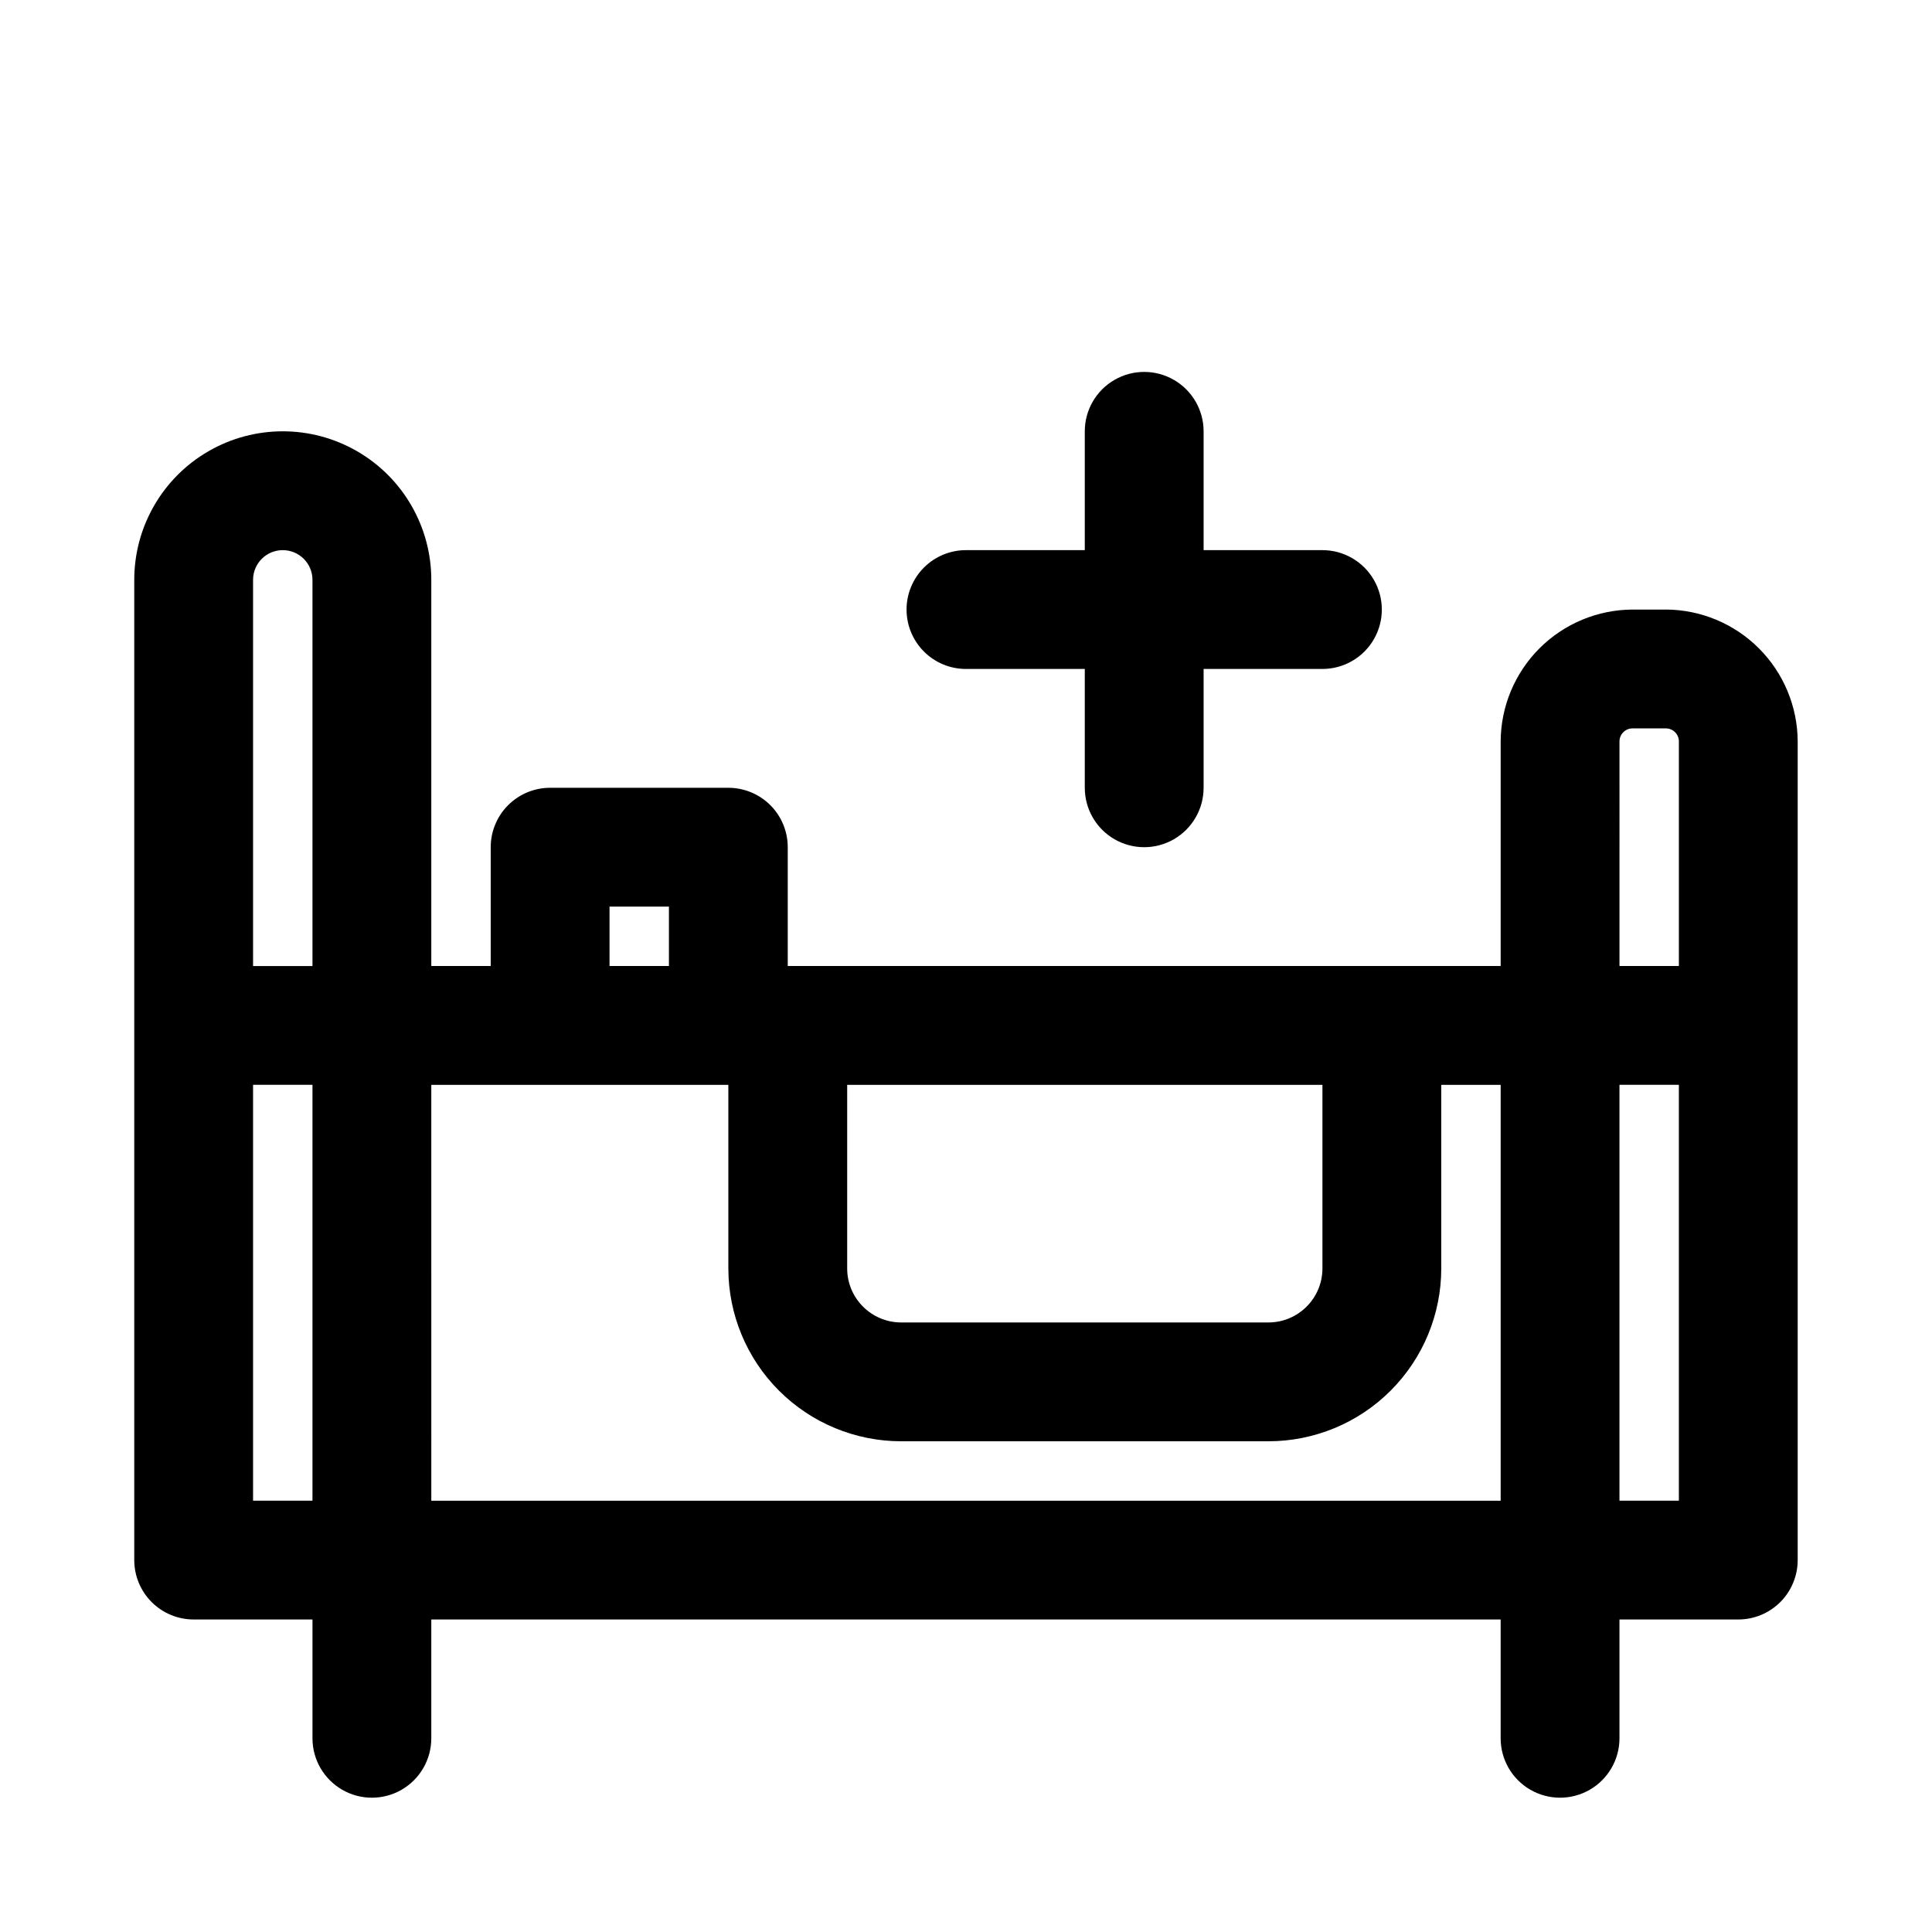 <?xml version="1.0" encoding="UTF-8"?>
<!-- Uploaded to: SVG Repo, www.svgrepo.com, Generator: SVG Repo Mixer Tools -->
<svg fill="#000000" width="800px" height="800px" version="1.1" viewBox="144 144 512 512" xmlns="http://www.w3.org/2000/svg">
 <path d="m585.46 305.54h-8.816c-9.258 0.039-18.125 3.734-24.672 10.281-6.543 6.547-10.238 15.414-10.281 24.668v59.516h-188.93v-31.488c0-4.176-1.656-8.18-4.609-11.133s-6.957-4.613-11.133-4.613h-47.234c-4.176 0-8.18 1.66-11.133 4.613s-4.609 6.957-4.609 11.133v31.488h-15.746v-102.34c0-14.062-7.5-27.059-19.68-34.09-12.176-7.031-27.18-7.031-39.359 0-12.18 7.031-19.68 20.027-19.68 34.09v259.77c0 4.176 1.66 8.18 4.609 11.133 2.953 2.953 6.957 4.613 11.133 4.613h31.488v31.488c0 5.625 3.004 10.82 7.875 13.633s10.871 2.812 15.742 0c4.871-2.812 7.871-8.008 7.871-13.633v-31.488h283.39v31.488c0 5.625 3 10.82 7.871 13.633s10.875 2.812 15.746 0 7.871-8.008 7.871-13.633v-31.488h31.488c4.176 0 8.18-1.66 11.133-4.613 2.953-2.953 4.609-6.957 4.609-11.133v-216.95c-0.039-9.254-3.734-18.121-10.281-24.668-6.547-6.547-15.414-10.242-24.668-10.281zm-12.281 34.949c0-1.91 1.551-3.461 3.465-3.461h8.816c0.918 0 1.797 0.363 2.449 1.012 0.648 0.652 1.012 1.531 1.012 2.449v59.516h-15.742zm-314.88 91.004h78.719v48.648h0.004c0 12.148 4.824 23.805 13.418 32.395 8.594 8.594 20.246 13.418 32.395 13.418h97.301c12.148 0 23.805-4.824 32.395-13.418 8.594-8.59 13.418-20.246 13.418-32.395v-48.648h15.742v110.21h-283.39zm236.16 0v48.648c0 7.91-6.414 14.324-14.324 14.324h-97.301c-7.91 0-14.324-6.414-14.324-14.324v-48.648zm-188.93-47.234h15.742v15.742l-15.742 0.004zm-94.465-86.59c0-4.348 3.523-7.875 7.871-7.875s7.871 3.527 7.871 7.875v102.34h-15.742zm0 133.82h15.742v110.21h-15.742zm362.11 110.21v-110.21h15.742v110.21zm-188.93-236.16c0-4.176 1.66-8.18 4.613-11.133 2.953-2.953 6.957-4.613 11.133-4.613h31.488v-31.488c0-5.625 3-10.82 7.871-13.633s10.871-2.812 15.742 0c4.871 2.812 7.875 8.008 7.875 13.633v31.488h31.488-0.004c5.625 0 10.824 3 13.637 7.875 2.812 4.871 2.812 10.871 0 15.742s-8.012 7.871-13.637 7.871h-31.484v31.488c0 5.625-3.004 10.824-7.875 13.637-4.871 2.812-10.871 2.812-15.742 0s-7.871-8.012-7.871-13.637v-31.488h-31.488c-4.176 0-8.18-1.656-11.133-4.609-2.953-2.953-4.613-6.957-4.613-11.133z"/>
</svg>